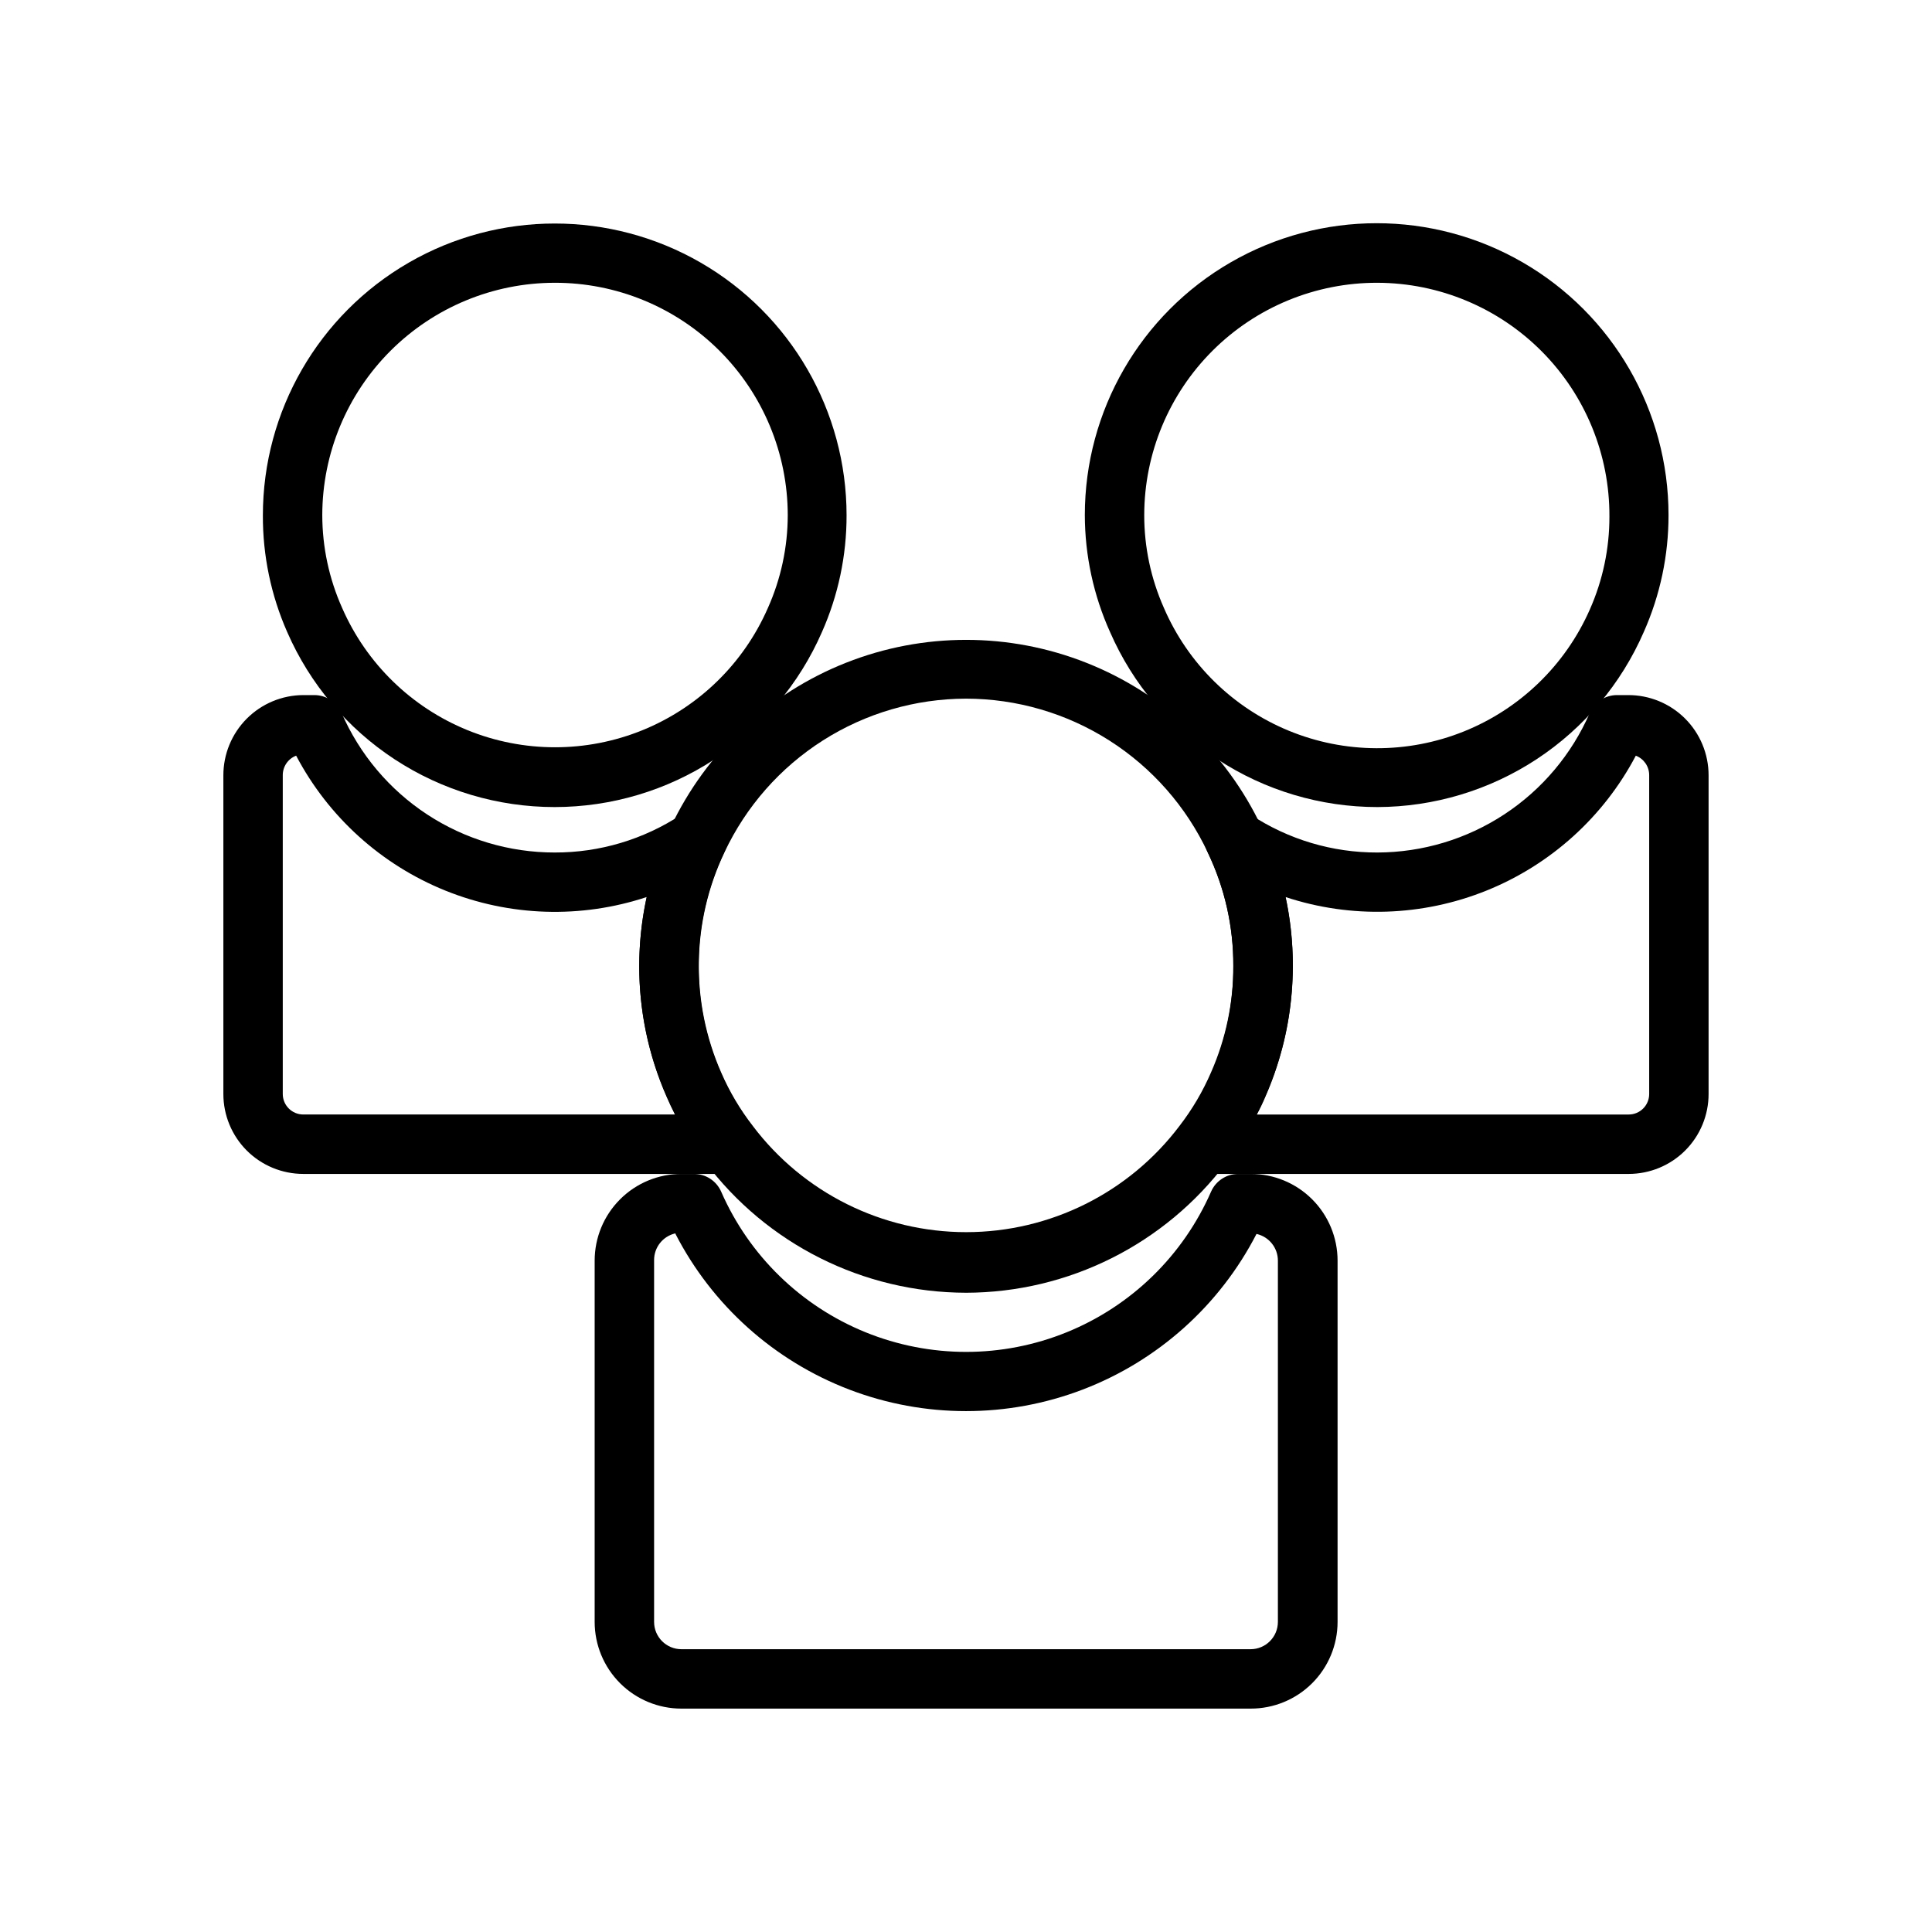 <?xml version="1.0" encoding="UTF-8"?>
<!-- Uploaded to: ICON Repo, www.iconrepo.com, Generator: ICON Repo Mixer Tools -->
<svg fill="#000000" width="800px" height="800px" version="1.1" viewBox="144 144 512 512" xmlns="http://www.w3.org/2000/svg">
 <g>
  <path d="m400 486.59c-27.203-0.047-52.797-12.875-69.117-34.637-4.121-5.324-7.559-11.141-10.234-17.316-10.027-22.859-9.625-48.941 1.102-71.48 9.398-19.879 26.008-35.441 46.457-43.523 20.449-8.086 43.211-8.086 63.66 0 20.453 8.082 37.062 23.645 46.457 43.523 5.508 11.5 8.332 24.094 8.266 36.844 0.012 11.93-2.481 23.73-7.32 34.637-2.672 6.203-6.109 12.047-10.234 17.395-16.32 21.711-41.879 34.504-69.035 34.559zm0-157.44c-13.43 0.023-26.574 3.859-37.906 11.066-11.332 7.207-20.379 17.48-26.094 29.633-8.77 18.418-9.086 39.742-0.867 58.41 2.184 5.027 4.984 9.762 8.344 14.094 13.387 17.746 34.332 28.18 56.562 28.18 22.23 0 43.172-10.434 56.559-28.18 3.363-4.359 6.164-9.117 8.344-14.172 3.914-8.879 5.922-18.477 5.906-28.18 0.047-10.41-2.266-20.691-6.769-30.074-5.711-12.176-14.766-22.477-26.113-29.699-11.348-7.223-24.516-11.062-37.965-11.078z"/>
  <path d="m475.41 596.8h-150.83c-6.098 0-11.945-2.422-16.254-6.734-4.312-4.312-6.734-10.156-6.734-16.254v-95.723c0-6.098 2.422-11.945 6.734-16.254 4.309-4.312 10.156-6.734 16.254-6.734h3.305c3.141-0.012 5.988 1.848 7.242 4.723 7.402 16.918 21.121 30.277 38.227 37.23 17.105 6.953 36.25 6.953 53.359 0 17.105-6.953 30.82-20.312 38.223-37.23 1.258-2.875 4.106-4.734 7.242-4.723h3.309c6.094 0 11.941 2.422 16.254 6.734 4.309 4.309 6.731 10.156 6.731 16.254v95.723c0 6.109-2.43 11.969-6.758 16.281s-10.195 6.727-16.305 6.707zm-152.4-125.95c-3.32 0.738-5.676 3.684-5.668 7.082v95.883c0 4 3.242 7.242 7.242 7.242h150.83c4 0 7.242-3.242 7.242-7.242v-95.723c0.008-3.398-2.352-6.348-5.668-7.086-9.758 18.953-26.16 33.637-46.07 41.25-19.91 7.609-41.93 7.609-61.84 0-19.906-7.613-36.312-22.297-46.066-41.25z"/>
  <path d="m509.03 357.88c-15.039 0-29.754-4.383-42.34-12.621-12.582-8.234-22.492-19.961-28.508-33.746-4.391-9.75-6.672-20.32-6.691-31.016 0-27.629 14.738-53.164 38.668-66.98 23.93-13.816 53.414-13.816 77.344 0 23.93 13.816 38.672 39.352 38.672 66.98 0.016 10.656-2.211 21.199-6.535 30.938-5.981 13.766-15.848 25.492-28.387 33.742-12.539 8.246-27.215 12.66-42.223 12.703zm0-138.94c-16.363-0.043-32.07 6.422-43.66 17.969-11.59 11.547-18.117 27.23-18.137 43.59-0.008 8.461 1.762 16.828 5.195 24.562 6.356 14.762 18.23 26.457 33.09 32.578 14.859 6.125 31.523 6.195 46.434 0.195 14.914-6 26.887-17.594 33.363-32.301 3.441-7.758 5.211-16.152 5.195-24.641 0.082-16.375-6.352-32.109-17.887-43.73-11.535-11.625-27.219-18.18-43.594-18.223z"/>
  <path d="m575.62 455.1h-112.65c-2.996-0.008-5.731-1.715-7.051-4.402-1.32-2.691-0.996-5.894 0.828-8.27 3.328-4.309 6.106-9.016 8.266-14.012 3.918-8.961 5.902-18.645 5.828-28.418 0.047-10.41-2.266-20.691-6.769-30.074-1.539-3.188-0.758-7.008 1.902-9.34 2.664-2.332 6.555-2.602 9.512-0.656 9.953 6.555 21.617 10.031 33.535 9.996 11.961-0.031 23.656-3.547 33.648-10.117 9.996-6.57 17.863-15.91 22.637-26.879 1.254-2.879 4.102-4.734 7.242-4.723h2.914-0.004c5.652-0.023 11.078 2.207 15.082 6.195 4.004 3.988 6.254 9.406 6.254 15.059v84.465c0 5.617-2.234 11.004-6.203 14.977-3.973 3.969-9.359 6.199-14.973 6.199zm-98.559-15.742h98.559c3 0 5.43-2.434 5.43-5.434v-84.465c0.02-2.301-1.391-4.375-3.543-5.195-8.535 16.215-22.547 28.875-39.539 35.738-16.992 6.859-35.867 7.473-53.27 1.73 3.805 17.758 1.934 36.266-5.356 52.902-0.68 1.625-1.441 3.199-2.281 4.723z"/>
  <path d="m290.97 357.88c-15.043 0-29.754-4.383-42.34-12.621-12.582-8.234-22.492-19.961-28.512-33.746-4.297-9.746-6.496-20.285-6.453-30.938 0-27.629 14.742-53.164 38.672-66.98 23.93-13.812 53.41-13.812 77.344 0 23.93 13.816 38.668 39.352 38.668 66.98 0.016 10.656-2.211 21.199-6.531 30.938-6.019 13.785-15.93 25.512-28.512 33.746-12.586 8.238-27.297 12.621-42.336 12.621zm0-138.94c-16.32 0.02-31.969 6.516-43.508 18.055-11.539 11.539-18.031 27.184-18.055 43.504 0.008 8.492 1.805 16.891 5.277 24.641 6.43 14.703 18.348 26.316 33.215 32.363 14.867 6.043 31.508 6.043 46.375 0 14.867-6.047 26.785-17.66 33.215-32.363 3.469-7.75 5.266-16.148 5.273-24.641-0.02-16.359-6.543-32.043-18.137-43.59-11.59-11.547-27.297-18.012-43.656-17.969z"/>
  <path d="m337.02 455.1h-112.65c-5.617 0-11.004-2.231-14.977-6.199-3.969-3.973-6.199-9.359-6.199-14.977v-84.465c0-5.625 2.227-11.02 6.195-15.004 3.969-3.981 9.355-6.231 14.98-6.25h2.914-0.004c3.141-0.012 5.988 1.844 7.242 4.723 4.785 10.992 12.672 20.352 22.699 26.922 10.027 6.574 21.754 10.074 33.746 10.074 11.914 0.035 23.578-3.441 33.531-9.996 2.961-1.945 6.852-1.676 9.512 0.656 2.664 2.332 3.441 6.152 1.906 9.34-4.508 9.383-6.82 19.664-6.773 30.074-0.039 9.754 1.973 19.41 5.906 28.336 2.18 5.027 4.984 9.762 8.344 14.094 1.848 2.394 2.156 5.637 0.797 8.34-1.359 2.703-4.148 4.387-7.172 4.332zm-114.54-110.84c-2.148 0.82-3.562 2.894-3.543 5.195v84.465c0 3 2.434 5.434 5.434 5.434h98.555c-0.789-1.574-1.523-3.148-2.203-4.723-4.84-10.906-7.336-22.707-7.32-34.637 0-6.141 0.66-12.266 1.969-18.266-17.414 5.766-36.309 5.16-53.316-1.699-17.012-6.863-31.035-19.539-39.574-35.77z"/>
 </g>
</svg>